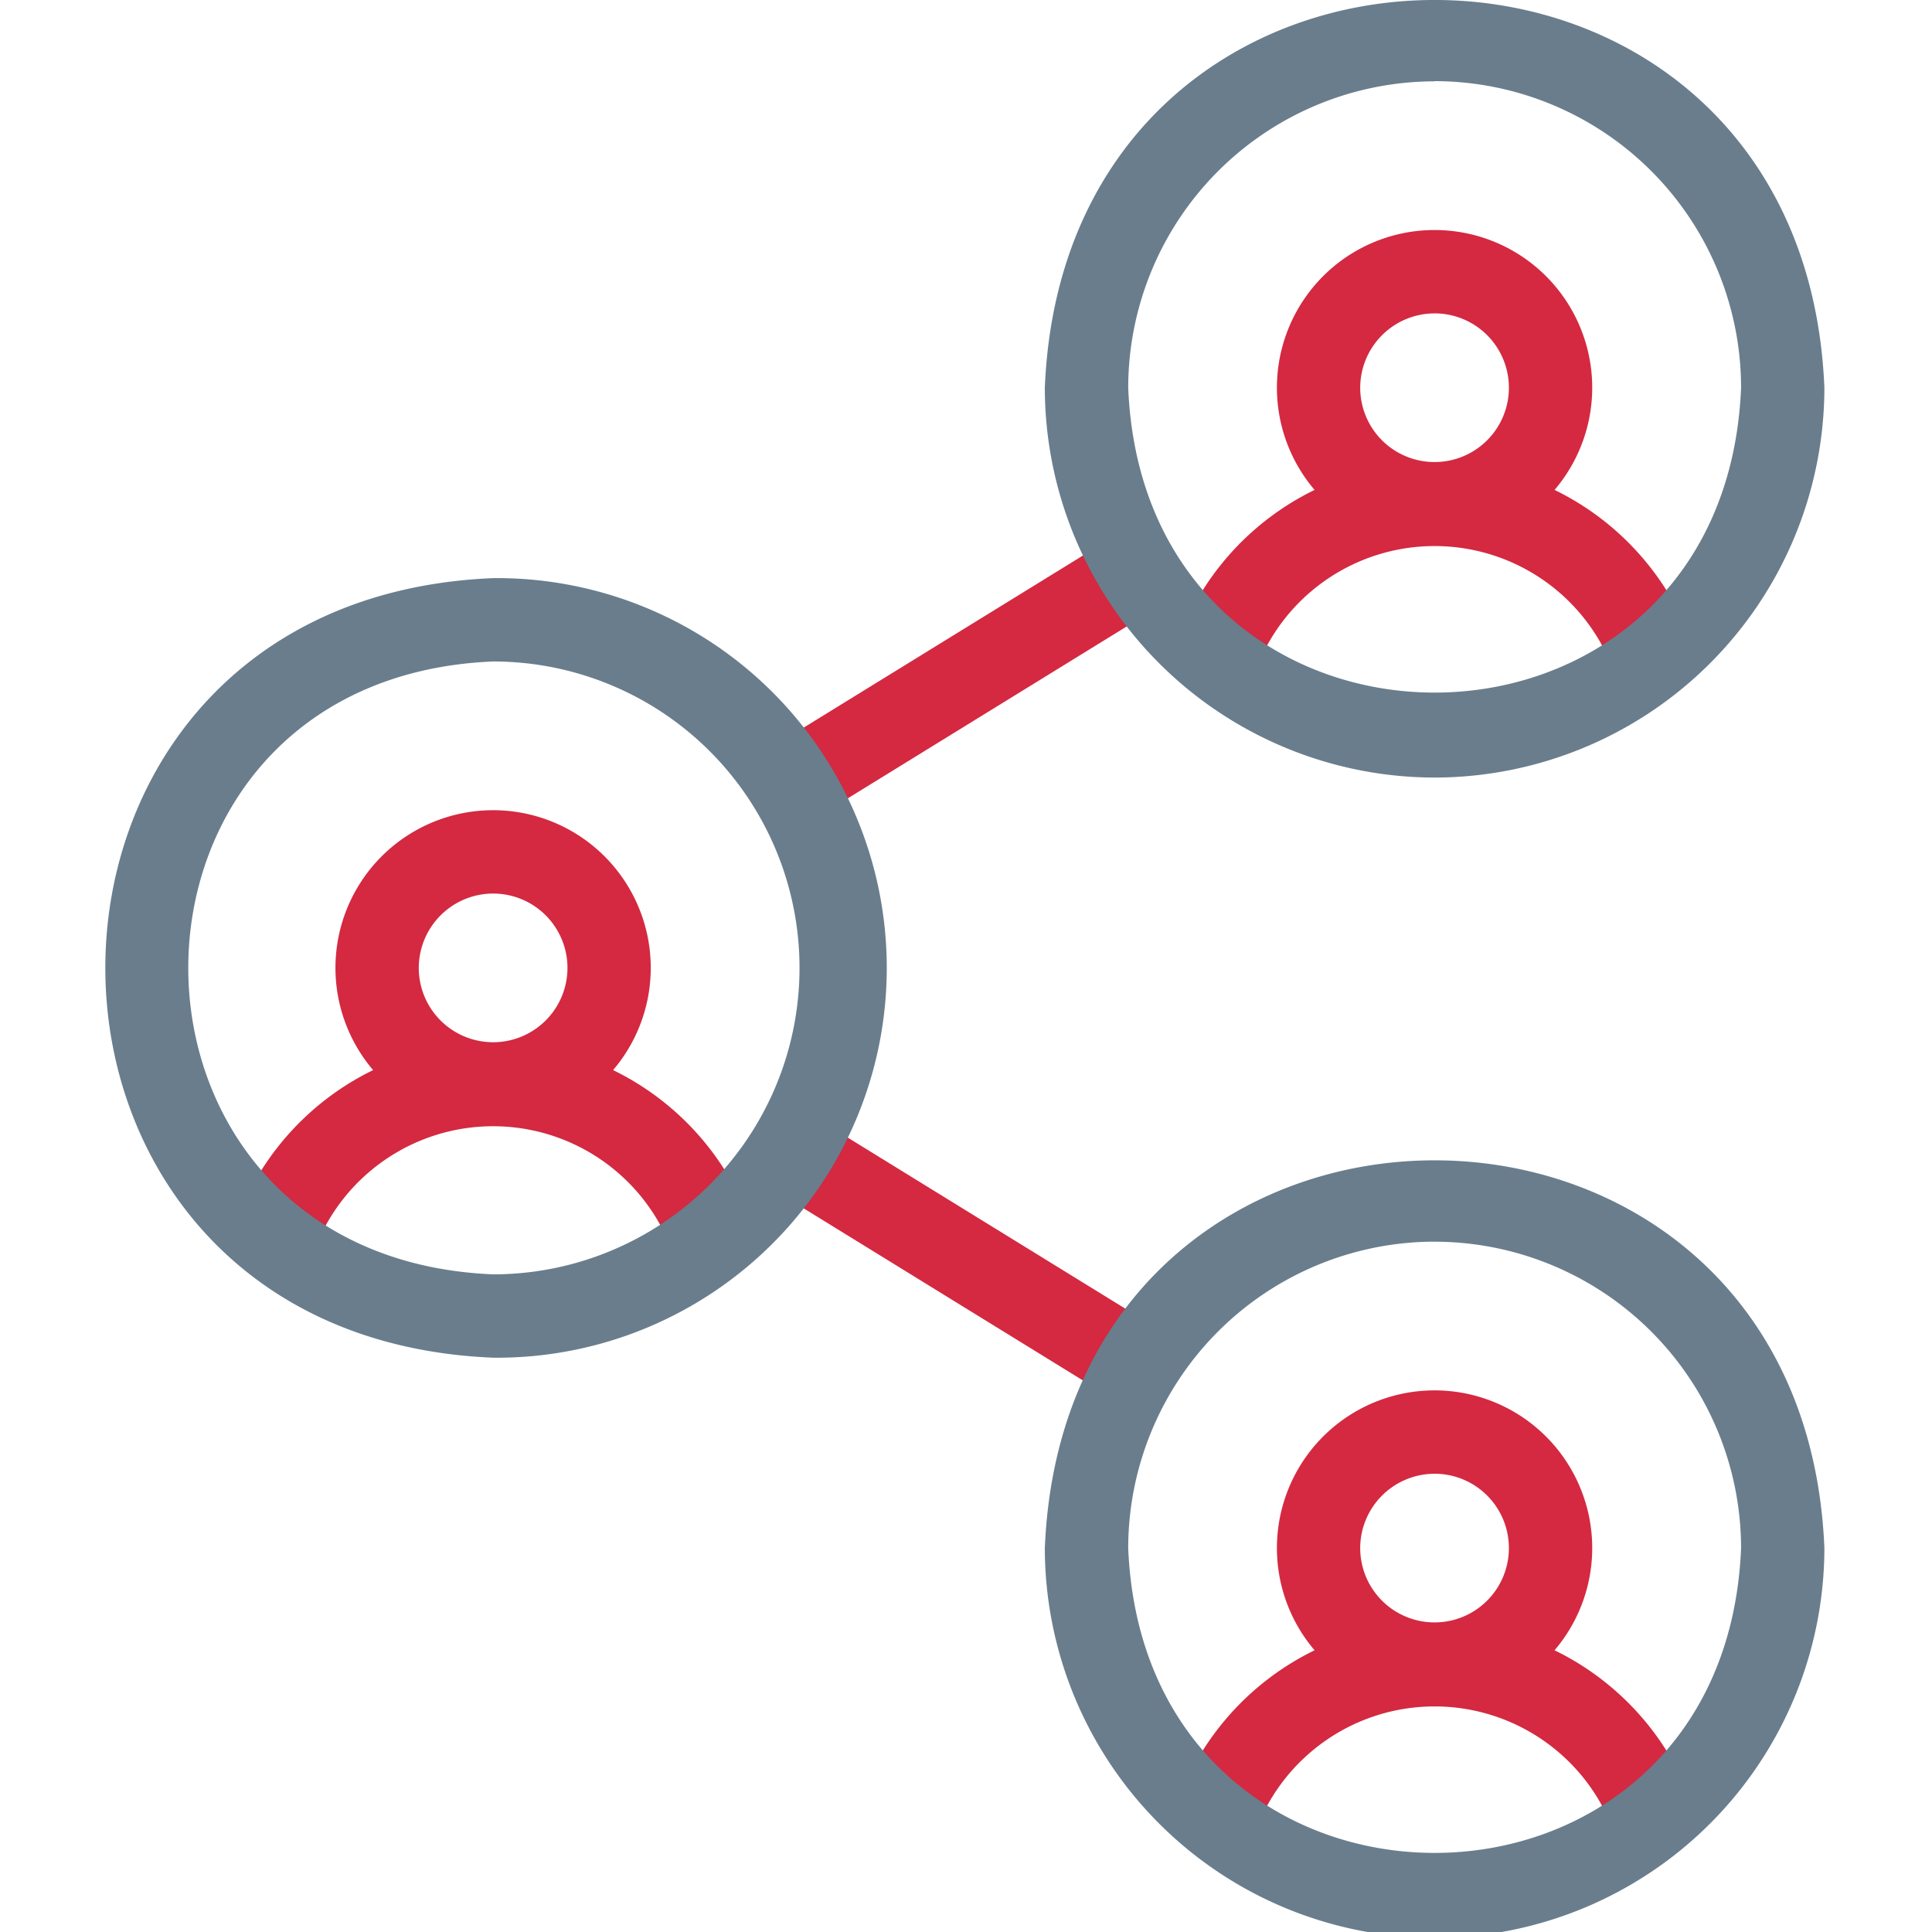 <svg xmlns="http://www.w3.org/2000/svg" xmlns:xlink="http://www.w3.org/1999/xlink" width="50" height="50" viewBox="0 0 50 50">
  <defs>
    <clipPath id="clip-path">
      <rect id="Rectangle_14879" data-name="Rectangle 14879" width="50" height="50" transform="translate(665.257 835.257)" fill="#fff"/>
    </clipPath>
  </defs>
  <g id="Mask_Group_33" data-name="Mask Group 33" transform="translate(-665.257 -835.257)" clip-path="url(#clip-path)">
    <g id="business-network" transform="translate(667.983 835.257)">
      <g id="Group_148" data-name="Group 148" transform="translate(17.138 28.859)">
        <rect id="Rectangle_14877" data-name="Rectangle 14877" width="2.157" height="10.602" transform="translate(0 1.837) rotate(-58.357)" fill="#d42941"/>
      </g>
      <g id="Group_149" data-name="Group 149" transform="translate(17.139 13.844)">
        <rect id="Rectangle_14878" data-name="Rectangle 14878" width="10.602" height="2.157" transform="translate(0 5.562) rotate(-31.643)" fill="#d42941"/>
      </g>
      <path id="Path_70558" data-name="Path 70558" d="M321.368,67.443a4.08,4.08,0,1,0-6.211,0,7.089,7.089,0,0,0-3.575,4l2.034.719a4.939,4.939,0,0,1,9.294,0l2.034-.719A7.088,7.088,0,0,0,321.368,67.443Zm-3.106-4.569a1.924,1.924,0,1,1-1.924,1.924A1.927,1.927,0,0,1,318.263,62.875Z" transform="translate(-283.862 -54.764)" fill="#d42941"/>
      <path id="Path_70559" data-name="Path 70559" d="M72.877,220.569a4.08,4.08,0,1,0-6.211,0,7.088,7.088,0,0,0-3.575,4l2.034.719a4.939,4.939,0,0,1,9.294,0l2.034-.719A7.088,7.088,0,0,0,72.877,220.569ZM69.772,216a1.924,1.924,0,1,1-1.924,1.924A1.927,1.927,0,0,1,69.772,216Z" transform="translate(-59.736 -192.875)" fill="#d42941"/>
      <path id="Path_70560" data-name="Path 70560" d="M321.368,373.693a4.08,4.08,0,1,0-6.211,0,7.089,7.089,0,0,0-3.575,4l2.034.719a4.939,4.939,0,0,1,9.294,0l2.034-.719A7.088,7.088,0,0,0,321.368,373.693Zm-3.106-4.569a1.924,1.924,0,1,1-1.924,1.924A1.927,1.927,0,0,1,318.263,369.125Z" transform="translate(-283.862 -330.984)" fill="#d42941"/>
      <g id="Group_150" data-name="Group 150" transform="translate(24.314 0)">
        <path id="Path_70561" data-name="Path 70561" d="M286.925,20.123a10.1,10.1,0,0,1-10.088-10.088c.554-13.382,19.623-13.379,20.175,0A10.1,10.1,0,0,1,286.925,20.123Zm0-18.018a7.939,7.939,0,0,0-7.93,7.93c.436,10.521,15.427,10.517,15.861,0A7.939,7.939,0,0,0,286.925,2.1Z" transform="translate(-276.837 0)" fill="#697d8d"/>
      </g>
      <g id="Group_151" data-name="Group 151" transform="translate(0 14.96)">
        <path id="Path_70562" data-name="Path 70562" d="M38.915,172.746c-13.381-.553-13.379-19.622,0-20.175a10.088,10.088,0,1,1,0,20.175Zm0-18.018c-10.518.435-10.518,15.426,0,15.861a7.93,7.93,0,1,0,0-15.861Z" transform="translate(-28.88 -152.569)" fill="#697d8d"/>
      </g>
      <g id="Group_152" data-name="Group 152" transform="translate(24.314 30.03)">
        <path id="Path_70563" data-name="Path 70563" d="M286.925,326.372a10.1,10.1,0,0,1-10.088-10.087c.554-13.383,19.623-13.379,20.175,0A10.1,10.1,0,0,1,286.925,326.372Zm0-18.018a7.939,7.939,0,0,0-7.93,7.93c.436,10.521,15.427,10.517,15.861,0A7.939,7.939,0,0,0,286.925,308.355Z" transform="translate(-276.837 -306.25)" fill="#697d8d"/>
      </g>
    </g>
  </g>
</svg>
